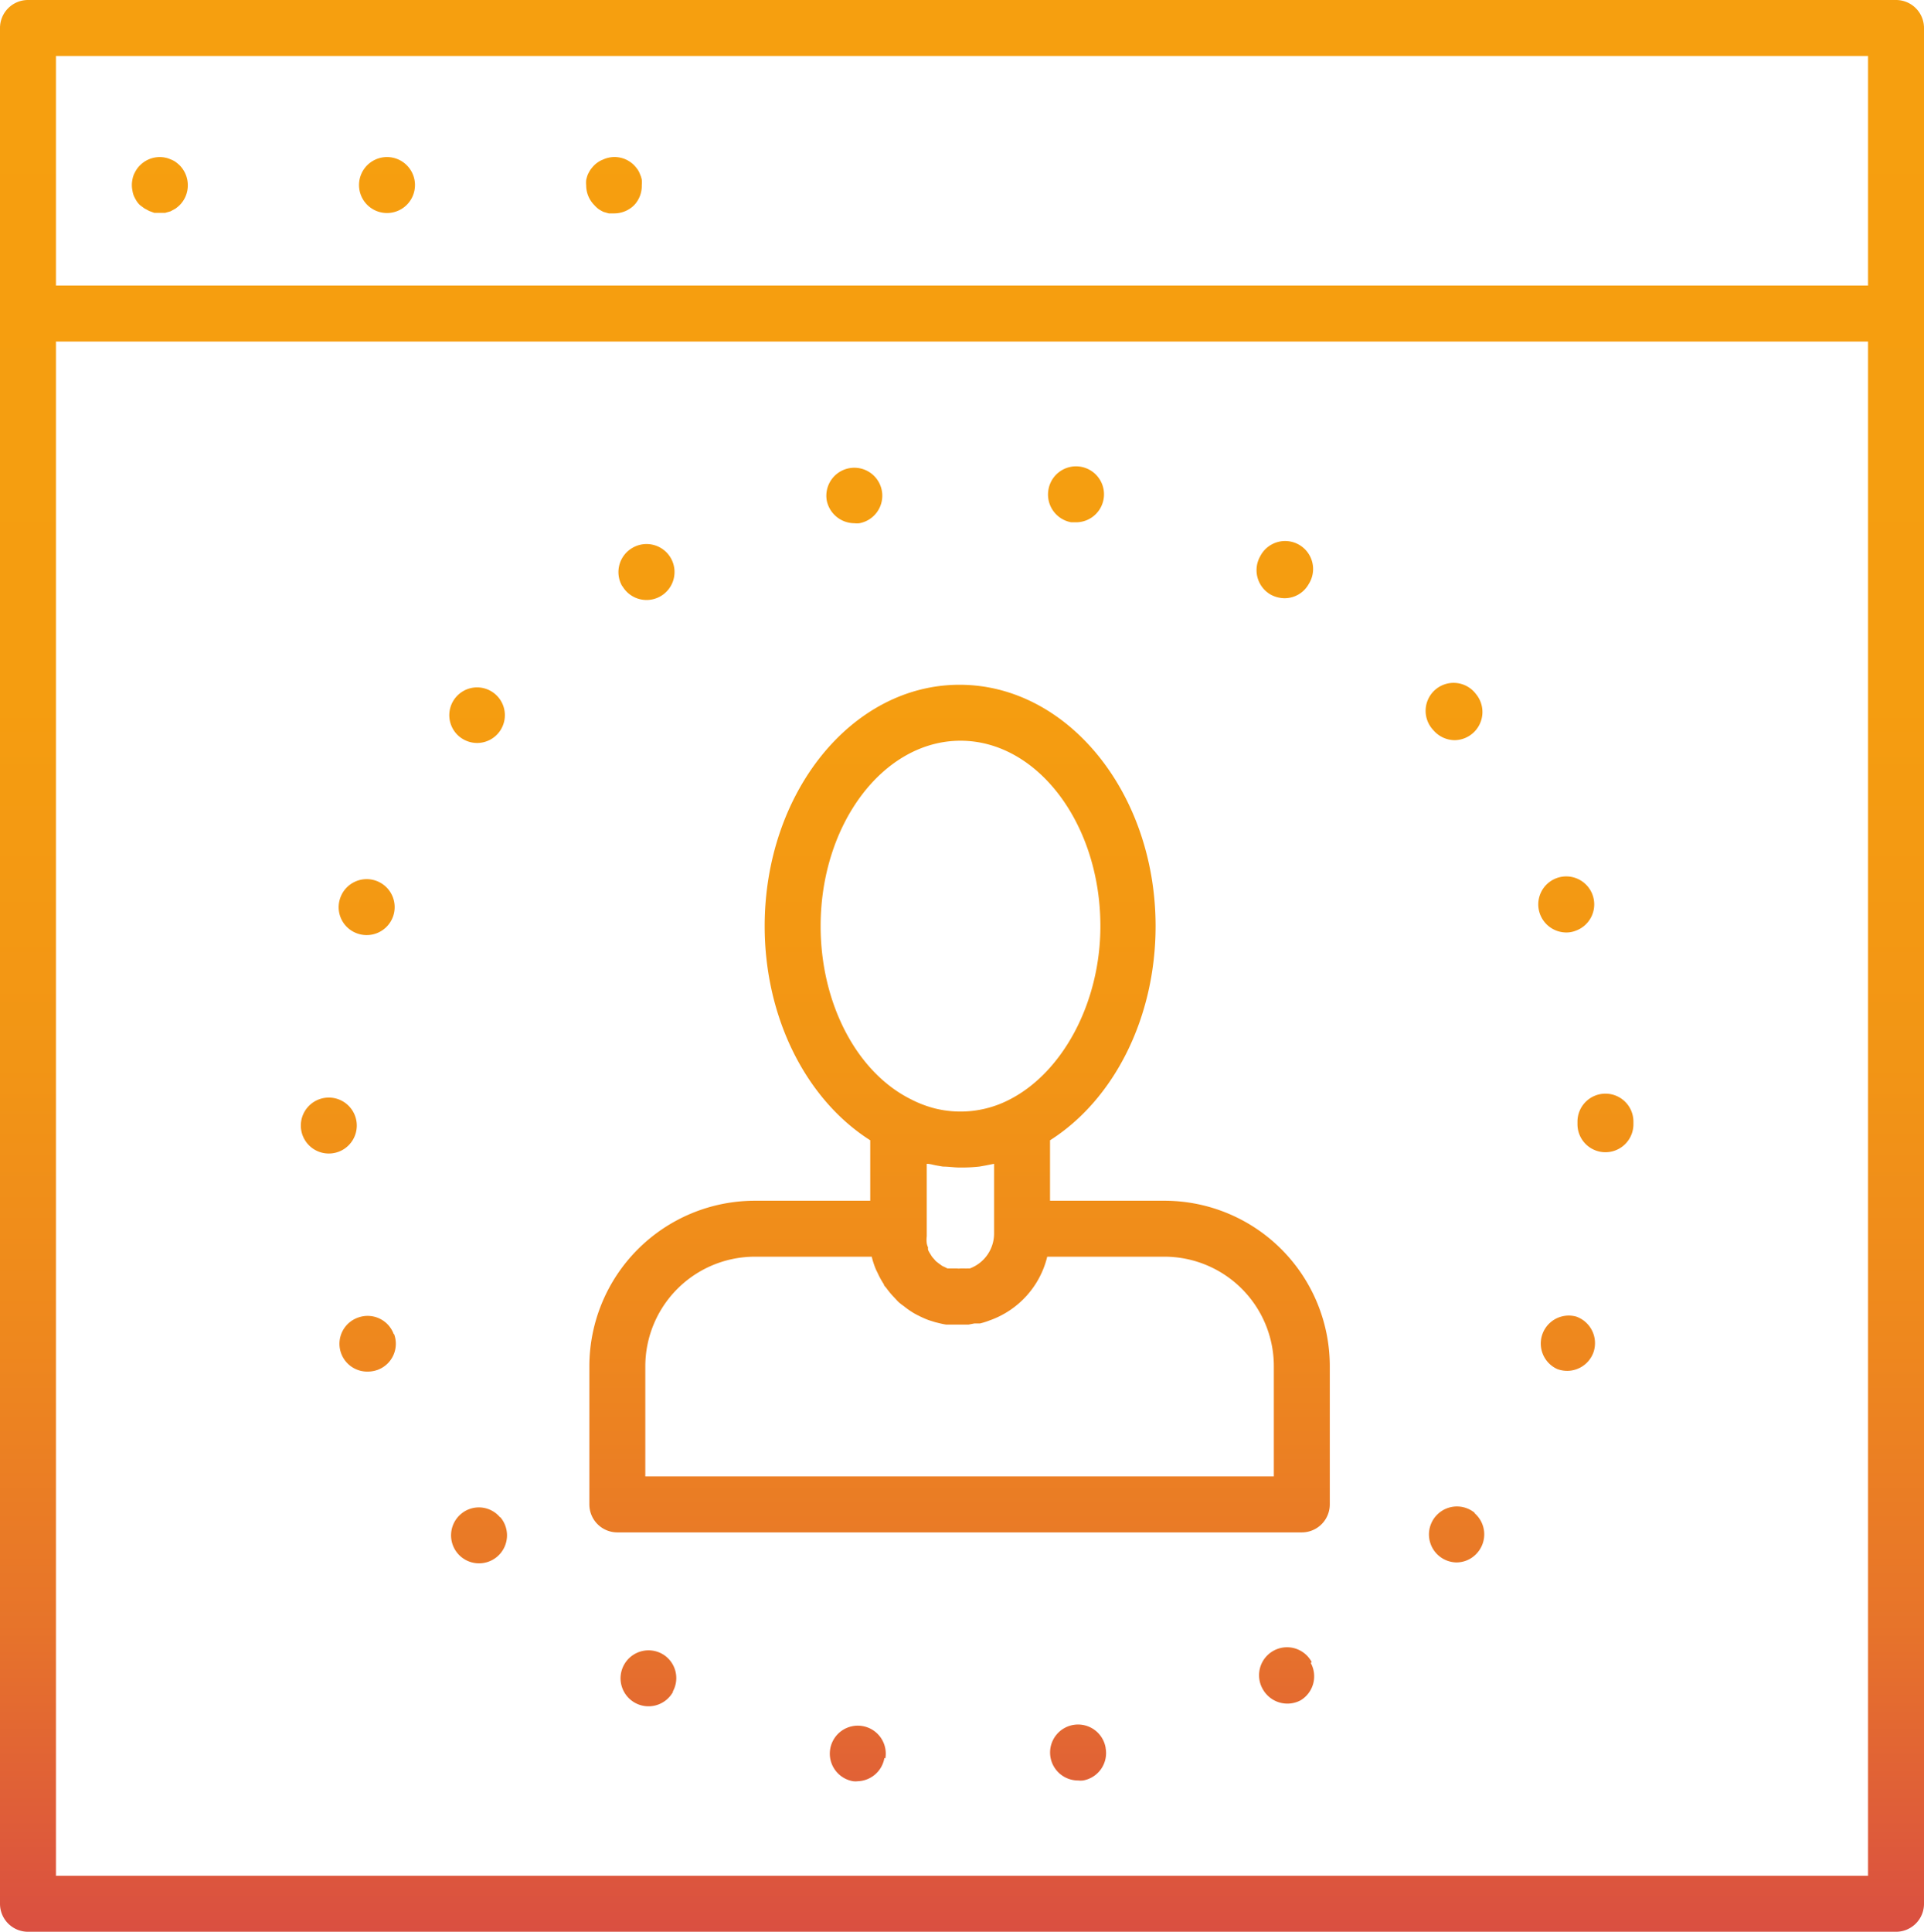 <svg id="Layer_1" data-name="Layer 1" xmlns="http://www.w3.org/2000/svg" xmlns:xlink="http://www.w3.org/1999/xlink" viewBox="0 0 103.16 103.56"><defs><style>.cls-1{fill:url(#linear-gradient);}</style><linearGradient id="linear-gradient" x1="51.58" y1="103.56" x2="51.58" gradientUnits="userSpaceOnUse"><stop offset="0" stop-color="#da4f41"/><stop offset="0.05" stop-color="#de5b3a"/><stop offset="0.16" stop-color="#e7742a"/><stop offset="0.3" stop-color="#ee871e"/><stop offset="0.45" stop-color="#f29515"/><stop offset="0.64" stop-color="#f59d10"/><stop offset="1" stop-color="#f69f0f"/></linearGradient></defs><path class="cls-1" d="M1.5,0A1.5,1.5,0,0,0,0,1.5V102.06a1.5,1.5,0,0,0,1.5,1.5H101.66a1.5,1.5,0,0,0,1.5-1.5V1.5a1.5,1.5,0,0,0-1.5-1.5Zm98.66,100.56H3V18.31h97.16Zm0-85.25H3V3h97.16ZM7.1,10.21a1.42,1.42,0,0,1,0-.58,1.29,1.29,0,0,1,.08-.28,2.15,2.15,0,0,1,.14-.26,1.37,1.37,0,0,1,.19-.23,1.49,1.49,0,0,1,1.35-.41,1.31,1.31,0,0,1,.28.09,1.26,1.26,0,0,1,.26.13,2.11,2.11,0,0,1,.23.19,1.52,1.52,0,0,1,.44,1.06A1.5,1.5,0,0,1,9.63,11a2.11,2.11,0,0,1-.23.19l-.26.14-.28.08-.29,0-.3,0L8,11.31l-.26-.14L7.51,11a1.06,1.06,0,0,1-.19-.23,2.15,2.15,0,0,1-.14-.26A1.29,1.29,0,0,1,7.1,10.21Zm12.15-.29a1.5,1.5,0,1,1,1.5,1.5A1.5,1.5,0,0,1,19.25,9.92ZM31.87,11a1.5,1.5,0,0,1-.44-1.06,1.36,1.36,0,0,1,0-.29,2.29,2.29,0,0,1,.08-.28,2.15,2.15,0,0,1,.14-.26,2.11,2.11,0,0,1,.19-.23,1.45,1.45,0,0,1,.23-.19,1.19,1.19,0,0,1,.25-.13A1.47,1.47,0,0,1,34,8.86a2.11,2.11,0,0,1,.19.23,1.26,1.26,0,0,1,.13.26,1.31,1.31,0,0,1,.09.28,1.36,1.36,0,0,1,0,.29A1.5,1.5,0,0,1,34,11a1.52,1.52,0,0,1-1.06.44l-.3,0-.28-.08a2,2,0,0,1-.25-.14A1.45,1.45,0,0,1,31.87,11ZM33.1,82.15H69.8a1.5,1.5,0,0,0,1.5-1.5V73.24a8.87,8.87,0,0,0-8.86-8.87H56.3V61.13c3.46-2.2,5.66-6.6,5.66-11.48,0-7.13-4.71-12.94-10.51-12.94S41,42.52,41,49.65c0,4.88,2.2,9.28,5.66,11.48v3.24H40.47a8.88,8.88,0,0,0-8.87,8.87v7.41A1.5,1.5,0,0,0,33.1,82.15ZM44,49.65c0-5.48,3.37-9.94,7.5-9.94S59,44.17,59,49.65c0,4.08-2,7.81-4.84,9.28a5.7,5.7,0,0,1-4,.5,6.06,6.06,0,0,1-1.32-.5h0C45.89,57.46,44,53.73,44,49.65ZM53.3,62.39V66.1A2,2,0,0,1,52,68l-.13,0a1,1,0,0,1-.17,0l-.19,0a.67.67,0,0,1-.2,0l-.19,0L51,68,50.8,68l-.16-.08a.7.7,0,0,1-.17-.09l-.15-.11-.14-.11-.13-.15a.76.76,0,0,1-.11-.14l-.08-.13a1.14,1.14,0,0,1-.1-.19.5.5,0,0,1,0-.13.81.81,0,0,1-.07-.22,1.5,1.5,0,0,1,0-.37V62.39c.17,0,.35.06.52.09l.35.06c.3,0,.6.05.9.05h.16a8.69,8.69,0,0,0,.89-.05l.34-.06ZM34.6,73.24a5.88,5.88,0,0,1,5.87-5.87h6.27a4.34,4.34,0,0,0,.24.72l.08.16a4.36,4.36,0,0,0,.33.6c0,.07.09.14.14.21a4.83,4.83,0,0,0,.41.49l.15.16a1.14,1.14,0,0,0,.11.11,2.56,2.56,0,0,0,.26.2,4.25,4.25,0,0,0,.43.31,3.24,3.24,0,0,0,.36.2,5.22,5.22,0,0,0,.54.24l.35.11c.2.05.39.1.59.13l.41,0,.31,0,.25,0c.08,0,.15,0,.23,0l.31-.06.3,0a3.8,3.8,0,0,0,.51-.16,4.83,4.83,0,0,0,3.1-3.42h6.29a5.87,5.87,0,0,1,5.86,5.87v5.91H34.6Zm12.82,21A1.5,1.5,0,0,1,46,95.49a1.09,1.09,0,0,1-.26,0,1.5,1.5,0,1,1,1.73-1.22ZM18.25,48.12a1.5,1.5,0,1,1,.9,1.92A1.49,1.49,0,0,1,18.25,48.12ZM16.13,60.34a1.5,1.5,0,0,1,3,0,1.5,1.5,0,1,1-3,0Zm5,11.18a1.49,1.49,0,0,1-.89,1.92,1.58,1.58,0,0,1-.52.09,1.49,1.49,0,0,1-.51-2.9A1.49,1.49,0,0,1,21.11,71.52Zm5.7,9.82a1.5,1.5,0,1,1-2.11-.18A1.48,1.48,0,0,1,26.81,81.34Zm9.26,9.35a1.5,1.5,0,1,1-.54-2A1.49,1.49,0,0,1,36.07,90.69ZM24.62,39.48a1.49,1.49,0,1,1,1,.35A1.51,1.51,0,0,1,24.62,39.48Zm31.59-13.2A1.5,1.5,0,1,1,57.7,28l-.26,0A1.51,1.51,0,0,1,56.21,26.28ZM82.57,49a1.5,1.5,0,1,1,1.93.89,1.37,1.37,0,0,1-.52.1A1.51,1.51,0,0,1,82.57,49ZM44.33,26.84a1.5,1.5,0,1,1,1.75,1.21,1.23,1.23,0,0,1-.27,0A1.52,1.52,0,0,1,44.33,26.84ZM85.44,72.49h0a1.5,1.5,0,0,1-1.41,1,1.58,1.58,0,0,1-.52-.09,1.5,1.5,0,0,1,1-2.82A1.51,1.51,0,0,1,85.44,72.49Zm-6.39,8.62a1.5,1.5,0,0,1,.18,2.11,1.48,1.48,0,0,1-1.15.54,1.5,1.5,0,1,1,1-2.65ZM33.36,31.42a1.5,1.5,0,0,1,.55-2.05h0a1.5,1.5,0,1,1-.54,2.05Zm34.21-1.6a1.5,1.5,0,1,1,2.6,1.49,1.48,1.48,0,0,1-1.3.76,1.59,1.59,0,0,1-.75-.2A1.51,1.51,0,0,1,67.57,29.82Zm9.28,9.32a1.5,1.5,0,1,1,2.29-1.93A1.51,1.51,0,0,1,78,39.68,1.52,1.52,0,0,1,76.85,39.14Zm9.22,19.49a1.5,1.5,0,0,1,1.51,1.49v.15a1.5,1.5,0,0,1-3,0v-.13A1.5,1.5,0,0,1,86.07,58.63ZM70.28,89.15a1.5,1.5,0,0,1-.54,2,1.51,1.51,0,0,1-2-.54,1.5,1.5,0,1,1,2.59-1.51Zm-11,4.56a1.49,1.49,0,0,1-1.21,1.74,1.18,1.18,0,0,1-.26,0,1.5,1.5,0,1,1,1.47-1.76Z"/></svg>